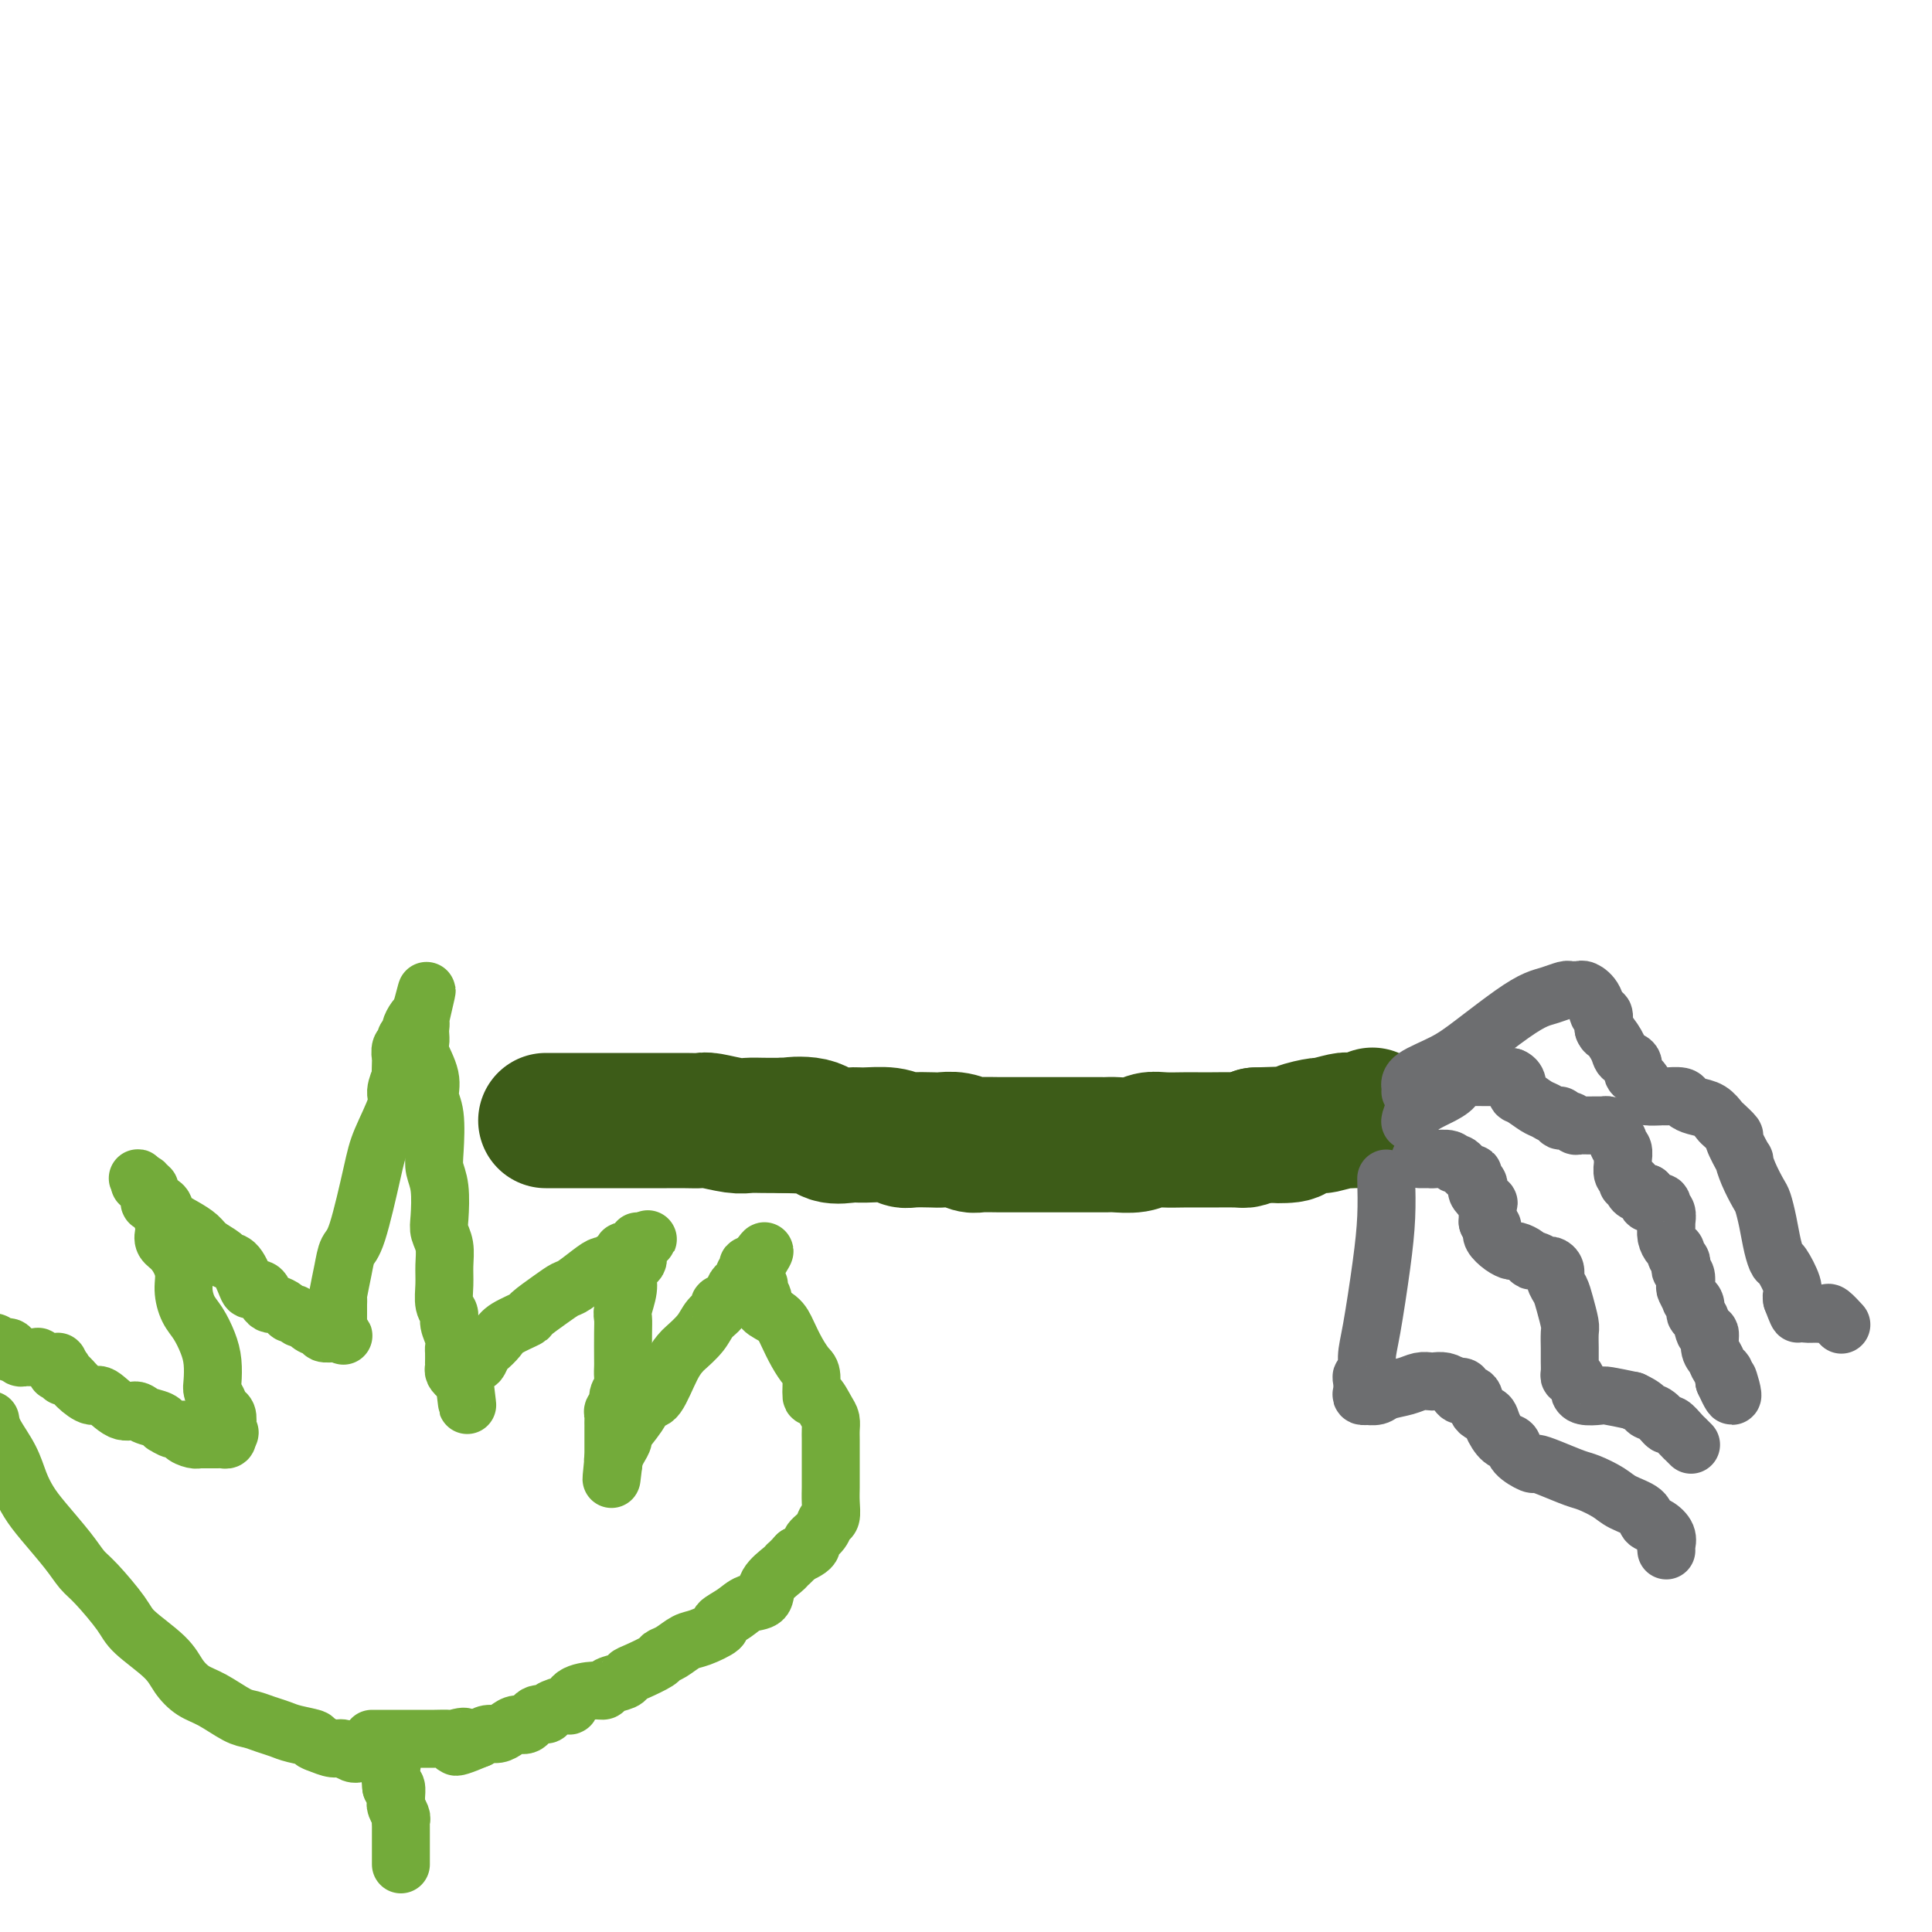 <svg viewBox='0 0 400 400' version='1.1' xmlns='http://www.w3.org/2000/svg' xmlns:xlink='http://www.w3.org/1999/xlink'><g fill='none' stroke='#3D5C18' stroke-width='28' stroke-linecap='round' stroke-linejoin='round'><path d='M113,232c0.220,-0.000 0.439,-0.000 1,0c0.561,0.000 1.462,0.000 2,0c0.538,-0.000 0.713,-0.000 3,0c2.287,0.000 6.686,0.000 9,0c2.314,-0.000 2.542,-0.001 4,0c1.458,0.001 4.144,0.004 6,0c1.856,-0.004 2.881,-0.015 4,0c1.119,0.015 2.332,0.057 3,0c0.668,-0.057 0.789,-0.211 2,0c1.211,0.211 3.510,0.789 5,1c1.490,0.211 2.170,0.057 3,0c0.830,-0.057 1.808,-0.016 3,0c1.192,0.016 2.596,0.008 4,0'/><path d='M162,233c7.840,0.187 2.941,0.156 2,0c-0.941,-0.156 2.075,-0.435 4,0c1.925,0.435 2.757,1.584 4,2c1.243,0.416 2.897,0.097 4,0c1.103,-0.097 1.654,0.026 3,0c1.346,-0.026 3.486,-0.203 5,0c1.514,0.203 2.400,0.785 3,1c0.600,0.215 0.913,0.061 2,0c1.087,-0.061 2.947,-0.031 4,0c1.053,0.031 1.299,0.061 2,0c0.701,-0.061 1.857,-0.212 3,0c1.143,0.212 2.275,0.789 3,1c0.725,0.211 1.045,0.057 2,0c0.955,-0.057 2.547,-0.015 4,0c1.453,0.015 2.769,0.004 4,0c1.231,-0.004 2.377,-0.001 3,0c0.623,0.001 0.723,0.000 2,0c1.277,-0.000 3.730,-0.000 5,0c1.270,0.000 1.358,0.001 2,0c0.642,-0.001 1.838,-0.004 3,0c1.162,0.004 2.291,0.015 3,0c0.709,-0.015 0.997,-0.057 2,0c1.003,0.057 2.719,0.211 4,0c1.281,-0.211 2.126,-0.789 3,-1c0.874,-0.211 1.779,-0.057 3,0c1.221,0.057 2.760,0.016 4,0c1.240,-0.016 2.180,-0.007 3,0c0.820,0.007 1.519,0.012 3,0c1.481,-0.012 3.745,-0.042 5,0c1.255,0.042 1.501,0.155 2,0c0.499,-0.155 1.249,-0.577 2,-1'/><path d='M260,235c9.866,-0.321 5.032,-0.123 4,0c-1.032,0.123 1.738,0.173 3,0c1.262,-0.173 1.018,-0.568 2,-1c0.982,-0.432 3.192,-0.900 4,-1c0.808,-0.100 0.214,0.169 1,0c0.786,-0.169 2.952,-0.776 4,-1c1.048,-0.224 0.978,-0.064 1,0c0.022,0.064 0.136,0.031 1,0c0.864,-0.031 2.479,-0.060 3,0c0.521,0.060 -0.052,0.208 0,0c0.052,-0.208 0.729,-0.774 1,-1c0.271,-0.226 0.135,-0.113 0,0'/></g>
<g fill='none' stroke='#6D6E70' stroke-width='12' stroke-linecap='round' stroke-linejoin='round'><path d='M292,226c0.035,-0.266 0.070,-0.532 0,-1c-0.070,-0.468 -0.244,-1.137 1,-2c1.244,-0.863 3.907,-1.919 6,-3c2.093,-1.081 3.615,-2.188 6,-4c2.385,-1.812 5.633,-4.328 8,-6c2.367,-1.672 3.852,-2.501 5,-3c1.148,-0.499 1.957,-0.669 3,-1c1.043,-0.331 2.320,-0.822 3,-1c0.680,-0.178 0.763,-0.043 1,0c0.237,0.043 0.626,-0.005 1,0c0.374,0.005 0.731,0.062 1,0c0.269,-0.062 0.451,-0.243 1,0c0.549,0.243 1.467,0.911 2,2c0.533,1.089 0.682,2.601 1,3c0.318,0.399 0.805,-0.315 1,0c0.195,0.315 0.097,1.657 0,3'/><path d='M332,213c0.422,1.003 0.476,0.510 1,1c0.524,0.490 1.516,1.963 2,3c0.484,1.037 0.458,1.639 1,2c0.542,0.361 1.652,0.482 2,1c0.348,0.518 -0.068,1.435 0,2c0.068,0.565 0.618,0.778 1,1c0.382,0.222 0.597,0.452 1,1c0.403,0.548 0.994,1.414 1,2c0.006,0.586 -0.574,0.892 0,1c0.574,0.108 2.302,0.018 3,0c0.698,-0.018 0.364,0.035 1,0c0.636,-0.035 2.240,-0.160 3,0c0.760,0.160 0.674,0.605 1,1c0.326,0.395 1.062,0.740 2,1c0.938,0.260 2.078,0.433 3,1c0.922,0.567 1.628,1.526 2,2c0.372,0.474 0.411,0.461 1,1c0.589,0.539 1.729,1.630 2,2c0.271,0.370 -0.327,0.018 0,1c0.327,0.982 1.579,3.297 2,4c0.421,0.703 0.011,-0.207 0,0c-0.011,0.207 0.378,1.532 1,3c0.622,1.468 1.476,3.080 2,4c0.524,0.920 0.716,1.147 1,2c0.284,0.853 0.658,2.333 1,4c0.342,1.667 0.652,3.521 1,5c0.348,1.479 0.734,2.581 1,3c0.266,0.419 0.411,0.153 1,1c0.589,0.847 1.620,2.805 2,4c0.380,1.195 0.109,1.627 0,2c-0.109,0.373 -0.054,0.686 0,1'/><path d='M371,269c2.032,5.442 1.112,2.047 1,1c-0.112,-1.047 0.585,0.253 1,1c0.415,0.747 0.549,0.940 1,1c0.451,0.060 1.217,-0.011 2,0c0.783,0.011 1.581,0.106 2,0c0.419,-0.106 0.459,-0.413 1,0c0.541,0.413 1.583,1.547 2,2c0.417,0.453 0.208,0.227 0,0'/><path d='M287,244c0.061,2.603 0.123,5.206 0,8c-0.123,2.794 -0.429,5.778 -1,10c-0.571,4.222 -1.407,9.683 -2,13c-0.593,3.317 -0.943,4.489 -1,6c-0.057,1.511 0.180,3.361 0,4c-0.180,0.639 -0.776,0.066 -1,0c-0.224,-0.066 -0.076,0.374 0,1c0.076,0.626 0.079,1.436 0,2c-0.079,0.564 -0.241,0.880 0,1c0.241,0.120 0.886,0.043 1,0c0.114,-0.043 -0.304,-0.054 0,0c0.304,0.054 1.328,0.172 2,0c0.672,-0.172 0.991,-0.634 2,-1c1.009,-0.366 2.707,-0.635 4,-1c1.293,-0.365 2.181,-0.827 3,-1c0.819,-0.173 1.570,-0.057 2,0c0.430,0.057 0.539,0.054 1,0c0.461,-0.054 1.275,-0.158 2,0c0.725,0.158 1.363,0.579 2,1'/><path d='M301,287c3.135,-0.001 1.474,0.496 1,1c-0.474,0.504 0.239,1.015 1,1c0.761,-0.015 1.568,-0.557 2,0c0.432,0.557 0.487,2.215 1,3c0.513,0.785 1.483,0.699 2,1c0.517,0.301 0.580,0.988 1,2c0.420,1.012 1.197,2.348 2,3c0.803,0.652 1.634,0.622 2,1c0.366,0.378 0.269,1.166 1,2c0.731,0.834 2.291,1.714 3,2c0.709,0.286 0.567,-0.023 1,0c0.433,0.023 1.440,0.376 3,1c1.560,0.624 3.672,1.518 5,2c1.328,0.482 1.871,0.553 3,1c1.129,0.447 2.844,1.271 4,2c1.156,0.729 1.753,1.364 3,2c1.247,0.636 3.143,1.273 4,2c0.857,0.727 0.674,1.543 1,2c0.326,0.457 1.159,0.553 2,1c0.841,0.447 1.689,1.243 2,2c0.311,0.757 0.084,1.473 0,2c-0.084,0.527 -0.024,0.865 0,1c0.024,0.135 0.012,0.068 0,0'/><path d='M294,240c0.317,0.003 0.634,0.005 1,0c0.366,-0.005 0.779,-0.018 1,0c0.221,0.018 0.248,0.065 1,0c0.752,-0.065 2.230,-0.243 3,0c0.770,0.243 0.832,0.905 1,1c0.168,0.095 0.441,-0.378 1,0c0.559,0.378 1.404,1.607 2,2c0.596,0.393 0.942,-0.051 1,0c0.058,0.051 -0.173,0.596 0,1c0.173,0.404 0.750,0.667 1,1c0.250,0.333 0.172,0.736 0,1c-0.172,0.264 -0.438,0.388 0,1c0.438,0.612 1.581,1.710 2,2c0.419,0.290 0.113,-0.230 0,0c-0.113,0.230 -0.032,1.208 0,2c0.032,0.792 0.016,1.396 0,2'/><path d='M308,253c0.847,1.710 0.965,0.987 1,1c0.035,0.013 -0.012,0.764 0,1c0.012,0.236 0.082,-0.043 0,0c-0.082,0.043 -0.317,0.406 0,1c0.317,0.594 1.184,1.417 2,2c0.816,0.583 1.580,0.926 2,1c0.420,0.074 0.498,-0.120 1,0c0.502,0.120 1.430,0.553 2,1c0.570,0.447 0.784,0.906 1,1c0.216,0.094 0.435,-0.179 1,0c0.565,0.179 1.475,0.810 2,1c0.525,0.190 0.665,-0.061 1,0c0.335,0.061 0.864,0.433 1,1c0.136,0.567 -0.121,1.330 0,2c0.121,0.670 0.621,1.248 1,2c0.379,0.752 0.637,1.678 1,3c0.363,1.322 0.829,3.040 1,4c0.171,0.960 0.046,1.164 0,2c-0.046,0.836 -0.013,2.305 0,3c0.013,0.695 0.006,0.615 0,1c-0.006,0.385 -0.012,1.234 0,2c0.012,0.766 0.041,1.448 0,2c-0.041,0.552 -0.154,0.975 0,1c0.154,0.025 0.573,-0.347 1,0c0.427,0.347 0.860,1.413 1,2c0.140,0.587 -0.015,0.696 0,1c0.015,0.304 0.200,0.803 1,1c0.800,0.197 2.215,0.091 3,0c0.785,-0.091 0.938,-0.169 2,0c1.062,0.169 3.031,0.584 5,1'/><path d='M338,290c2.599,1.200 2.598,1.701 3,2c0.402,0.299 1.208,0.396 2,1c0.792,0.604 1.570,1.716 2,2c0.430,0.284 0.511,-0.260 1,0c0.489,0.260 1.385,1.324 2,2c0.615,0.676 0.948,0.965 1,1c0.052,0.035 -0.178,-0.183 0,0c0.178,0.183 0.765,0.767 1,1c0.235,0.233 0.117,0.117 0,0'/><path d='M292,232c-0.032,0.171 -0.064,0.341 0,0c0.064,-0.341 0.226,-1.195 1,-2c0.774,-0.805 2.162,-1.561 3,-2c0.838,-0.439 1.127,-0.563 2,-1c0.873,-0.437 2.332,-1.189 3,-2c0.668,-0.811 0.546,-1.681 1,-2c0.454,-0.319 1.485,-0.085 2,0c0.515,0.085 0.515,0.023 1,0c0.485,-0.023 1.456,-0.006 2,0c0.544,0.006 0.659,0.002 1,0c0.341,-0.002 0.906,-0.000 1,0c0.094,0.000 -0.282,0.000 0,0c0.282,-0.000 1.224,-0.000 2,0c0.776,0.000 1.388,0.000 2,0'/><path d='M313,223c1.600,0.648 1.101,2.269 1,3c-0.101,0.731 0.198,0.573 1,1c0.802,0.427 2.108,1.439 3,2c0.892,0.561 1.370,0.671 2,1c0.630,0.329 1.411,0.877 2,1c0.589,0.123 0.984,-0.177 1,0c0.016,0.177 -0.348,0.832 0,1c0.348,0.168 1.406,-0.151 2,0c0.594,0.151 0.722,0.773 1,1c0.278,0.227 0.705,0.061 1,0c0.295,-0.061 0.457,-0.016 1,0c0.543,0.016 1.465,0.005 2,0c0.535,-0.005 0.682,-0.002 1,0c0.318,0.002 0.807,0.004 1,0c0.193,-0.004 0.089,-0.012 0,0c-0.089,0.012 -0.163,0.045 0,0c0.163,-0.045 0.565,-0.166 1,0c0.435,0.166 0.905,0.621 1,1c0.095,0.379 -0.185,0.683 0,1c0.185,0.317 0.834,0.647 1,1c0.166,0.353 -0.153,0.728 0,1c0.153,0.272 0.777,0.440 1,1c0.223,0.560 0.045,1.513 0,2c-0.045,0.487 0.045,0.508 0,1c-0.045,0.492 -0.223,1.455 0,2c0.223,0.545 0.847,0.672 1,1c0.153,0.328 -0.163,0.859 0,1c0.163,0.141 0.807,-0.106 1,0c0.193,0.106 -0.063,0.567 0,1c0.063,0.433 0.447,0.838 1,1c0.553,0.162 1.277,0.081 2,0'/><path d='M341,247c0.781,0.786 0.233,0.750 0,1c-0.233,0.250 -0.150,0.787 0,1c0.150,0.213 0.366,0.103 1,0c0.634,-0.103 1.687,-0.197 2,0c0.313,0.197 -0.113,0.685 0,1c0.113,0.315 0.765,0.455 1,1c0.235,0.545 0.053,1.494 0,2c-0.053,0.506 0.023,0.569 0,1c-0.023,0.431 -0.146,1.229 0,2c0.146,0.771 0.561,1.516 1,2c0.439,0.484 0.901,0.707 1,1c0.099,0.293 -0.166,0.655 0,1c0.166,0.345 0.763,0.674 1,1c0.237,0.326 0.115,0.649 0,1c-0.115,0.351 -0.223,0.729 0,1c0.223,0.271 0.777,0.436 1,1c0.223,0.564 0.116,1.526 0,2c-0.116,0.474 -0.242,0.460 0,1c0.242,0.540 0.853,1.634 1,2c0.147,0.366 -0.168,0.005 0,0c0.168,-0.005 0.820,0.346 1,1c0.180,0.654 -0.110,1.611 0,2c0.110,0.389 0.621,0.211 1,1c0.379,0.789 0.626,2.544 1,3c0.374,0.456 0.874,-0.386 1,0c0.126,0.386 -0.124,2.001 0,3c0.124,0.999 0.622,1.381 1,2c0.378,0.619 0.638,1.475 1,2c0.362,0.525 0.828,0.718 1,1c0.172,0.282 0.049,0.652 0,1c-0.049,0.348 -0.025,0.674 0,1'/><path d='M357,286c2.702,5.976 1.458,1.417 1,0c-0.458,-1.417 -0.131,0.310 0,1c0.131,0.690 0.065,0.345 0,0'/></g>
<g fill='none' stroke='#73AB3A' stroke-width='12' stroke-linecap='round' stroke-linejoin='round'><path d='M83,386c-0.000,-0.325 -0.000,-0.649 0,-1c0.000,-0.351 0.000,-0.728 0,-1c-0.000,-0.272 -0.000,-0.440 0,-1c0.000,-0.560 0.001,-1.511 0,-2c-0.001,-0.489 -0.004,-0.516 0,-1c0.004,-0.484 0.015,-1.425 0,-2c-0.015,-0.575 -0.057,-0.783 0,-1c0.057,-0.217 0.212,-0.444 0,-1c-0.212,-0.556 -0.792,-1.442 -1,-2c-0.208,-0.558 -0.046,-0.789 0,-1c0.046,-0.211 -0.026,-0.403 0,-1c0.026,-0.597 0.150,-1.599 0,-2c-0.150,-0.401 -0.575,-0.200 -1,0'/><path d='M81,370c-0.311,-2.881 -0.087,-2.082 0,-2c0.087,0.082 0.037,-0.551 0,-1c-0.037,-0.449 -0.063,-0.712 0,-1c0.063,-0.288 0.214,-0.599 0,-1c-0.214,-0.401 -0.792,-0.892 -1,-1c-0.208,-0.108 -0.046,0.167 0,0c0.046,-0.167 -0.025,-0.777 0,-1c0.025,-0.223 0.146,-0.060 0,0c-0.146,0.060 -0.561,0.016 -1,0c-0.439,-0.016 -0.904,-0.004 -1,0c-0.096,0.004 0.177,0.001 0,0c-0.177,-0.001 -0.803,-0.001 -1,0c-0.197,0.001 0.036,0.001 0,0c-0.036,-0.001 -0.342,-0.004 -1,0c-0.658,0.004 -1.670,0.016 -2,0c-0.330,-0.016 0.022,-0.060 0,0c-0.022,0.060 -0.418,0.222 -1,0c-0.582,-0.222 -1.349,-0.829 -2,-1c-0.651,-0.171 -1.186,0.094 -2,0c-0.814,-0.094 -1.907,-0.547 -3,-1'/><path d='M66,361c-2.188,-0.643 -0.659,-0.750 -1,-1c-0.341,-0.250 -2.554,-0.642 -4,-1c-1.446,-0.358 -2.126,-0.680 -3,-1c-0.874,-0.320 -1.942,-0.637 -3,-1c-1.058,-0.363 -2.108,-0.771 -3,-1c-0.892,-0.229 -1.628,-0.279 -3,-1c-1.372,-0.721 -3.379,-2.115 -5,-3c-1.621,-0.885 -2.854,-1.262 -4,-2c-1.146,-0.738 -2.204,-1.836 -3,-3c-0.796,-1.164 -1.329,-2.394 -3,-4c-1.671,-1.606 -4.479,-3.589 -6,-5c-1.521,-1.411 -1.755,-2.250 -3,-4c-1.245,-1.750 -3.502,-4.411 -5,-6c-1.498,-1.589 -2.236,-2.108 -3,-3c-0.764,-0.892 -1.554,-2.159 -3,-4c-1.446,-1.841 -3.546,-4.257 -5,-6c-1.454,-1.743 -2.260,-2.812 -3,-4c-0.740,-1.188 -1.415,-2.494 -2,-4c-0.585,-1.506 -1.081,-3.213 -2,-5c-0.919,-1.787 -2.263,-3.653 -3,-5c-0.737,-1.347 -0.869,-2.173 -1,-3'/><path d='M-2,278c-0.117,0.030 -0.234,0.060 0,0c0.234,-0.060 0.818,-0.208 1,0c0.182,0.208 -0.038,0.774 0,1c0.038,0.226 0.335,0.112 1,0c0.665,-0.112 1.698,-0.222 2,0c0.302,0.222 -0.126,0.778 0,1c0.126,0.222 0.807,0.112 1,0c0.193,-0.112 -0.103,-0.226 0,0c0.103,0.226 0.606,0.793 1,1c0.394,0.207 0.678,0.054 1,0c0.322,-0.054 0.682,-0.011 1,0c0.318,0.011 0.596,-0.011 1,0c0.404,0.011 0.935,0.056 1,0c0.065,-0.056 -0.336,-0.211 0,0c0.336,0.211 1.411,0.789 2,1c0.589,0.211 0.694,0.056 1,0c0.306,-0.056 0.814,-0.012 1,0c0.186,0.012 0.050,-0.007 0,0c-0.050,0.007 -0.013,0.040 0,0c0.013,-0.040 0.004,-0.154 0,0c-0.004,0.154 -0.002,0.577 0,1'/><path d='M12,283c2.183,0.995 0.640,0.983 0,1c-0.640,0.017 -0.377,0.062 0,0c0.377,-0.062 0.868,-0.233 1,0c0.132,0.233 -0.094,0.868 0,1c0.094,0.132 0.507,-0.240 1,0c0.493,0.240 1.067,1.093 2,2c0.933,0.907 2.227,1.868 3,2c0.773,0.132 1.026,-0.564 2,0c0.974,0.564 2.668,2.390 4,3c1.332,0.610 2.303,0.005 3,0c0.697,-0.005 1.120,0.591 2,1c0.880,0.409 2.216,0.631 3,1c0.784,0.369 1.017,0.886 1,1c-0.017,0.114 -0.285,-0.176 0,0c0.285,0.176 1.124,0.818 2,1c0.876,0.182 1.789,-0.095 2,0c0.211,0.095 -0.280,0.561 0,1c0.280,0.439 1.332,0.850 2,1c0.668,0.150 0.954,0.040 1,0c0.046,-0.040 -0.146,-0.011 0,0c0.146,0.011 0.631,0.003 1,0c0.369,-0.003 0.624,-0.001 1,0c0.376,0.001 0.875,0.001 1,0c0.125,-0.001 -0.124,-0.003 0,0c0.124,0.003 0.621,0.011 1,0c0.379,-0.011 0.641,-0.041 1,0c0.359,0.041 0.817,0.155 1,0c0.183,-0.155 0.092,-0.577 0,-1'/><path d='M47,297c1.086,-0.350 0.302,-0.727 0,-1c-0.302,-0.273 -0.123,-0.444 0,-1c0.123,-0.556 0.191,-1.498 0,-2c-0.191,-0.502 -0.639,-0.563 -1,-1c-0.361,-0.437 -0.635,-1.249 -1,-2c-0.365,-0.751 -0.822,-1.440 -1,-2c-0.178,-0.560 -0.079,-0.992 0,-2c0.079,-1.008 0.136,-2.594 0,-4c-0.136,-1.406 -0.466,-2.633 -1,-4c-0.534,-1.367 -1.273,-2.873 -2,-4c-0.727,-1.127 -1.442,-1.873 -2,-3c-0.558,-1.127 -0.959,-2.633 -1,-4c-0.041,-1.367 0.277,-2.593 0,-4c-0.277,-1.407 -1.149,-2.995 -2,-4c-0.851,-1.005 -1.681,-1.426 -2,-2c-0.319,-0.574 -0.128,-1.302 0,-2c0.128,-0.698 0.193,-1.366 0,-2c-0.193,-0.634 -0.644,-1.236 -1,-2c-0.356,-0.764 -0.618,-1.692 -1,-2c-0.382,-0.308 -0.886,0.005 -1,0c-0.114,-0.005 0.162,-0.327 0,-1c-0.162,-0.673 -0.761,-1.697 -1,-2c-0.239,-0.303 -0.116,0.115 0,0c0.116,-0.115 0.227,-0.763 0,-1c-0.227,-0.237 -0.792,-0.064 -1,0c-0.208,0.064 -0.059,0.018 0,0c0.059,-0.018 0.030,-0.009 0,0'/><path d='M29,245c-1.234,-2.550 0.180,0.075 1,1c0.820,0.925 1.044,0.149 1,0c-0.044,-0.149 -0.357,0.330 0,1c0.357,0.670 1.384,1.530 2,2c0.616,0.470 0.821,0.548 1,1c0.179,0.452 0.332,1.276 1,2c0.668,0.724 1.852,1.346 3,2c1.148,0.654 2.261,1.338 3,2c0.739,0.662 1.105,1.302 2,2c0.895,0.698 2.319,1.456 3,2c0.681,0.544 0.620,0.876 1,1c0.380,0.124 1.201,0.040 2,1c0.799,0.960 1.576,2.965 2,4c0.424,1.035 0.494,1.100 1,1c0.506,-0.100 1.449,-0.364 2,0c0.551,0.364 0.711,1.355 1,2c0.289,0.645 0.708,0.942 1,1c0.292,0.058 0.458,-0.124 1,0c0.542,0.124 1.460,0.554 2,1c0.540,0.446 0.703,0.907 1,1c0.297,0.093 0.727,-0.182 1,0c0.273,0.182 0.388,0.819 1,1c0.612,0.181 1.720,-0.096 2,0c0.280,0.096 -0.267,0.565 0,1c0.267,0.435 1.347,0.834 2,1c0.653,0.166 0.878,0.097 1,0c0.122,-0.097 0.140,-0.222 0,0c-0.140,0.222 -0.440,0.791 0,1c0.440,0.209 1.618,0.056 2,0c0.382,-0.056 -0.034,-0.016 0,0c0.034,0.016 0.517,0.008 1,0'/><path d='M70,276c2.166,0.976 0.580,0.417 0,0c-0.580,-0.417 -0.156,-0.693 0,-1c0.156,-0.307 0.042,-0.646 0,-1c-0.042,-0.354 -0.012,-0.721 0,-1c0.012,-0.279 0.006,-0.468 0,-1c-0.006,-0.532 -0.013,-1.407 0,-2c0.013,-0.593 0.047,-0.906 0,-1c-0.047,-0.094 -0.174,0.030 0,-1c0.174,-1.030 0.650,-3.213 1,-5c0.350,-1.787 0.575,-3.179 1,-4c0.425,-0.821 1.051,-1.072 2,-4c0.949,-2.928 2.219,-8.534 3,-12c0.781,-3.466 1.071,-4.793 2,-7c0.929,-2.207 2.498,-5.296 3,-7c0.502,-1.704 -0.061,-2.024 0,-3c0.061,-0.976 0.747,-2.608 1,-3c0.253,-0.392 0.072,0.456 0,0c-0.072,-0.456 -0.034,-2.216 0,-3c0.034,-0.784 0.066,-0.591 0,-1c-0.066,-0.409 -0.229,-1.418 0,-2c0.229,-0.582 0.849,-0.737 1,-1c0.151,-0.263 -0.166,-0.635 0,-1c0.166,-0.365 0.815,-0.725 1,-1c0.185,-0.275 -0.094,-0.466 0,-1c0.094,-0.534 0.561,-1.411 1,-2c0.439,-0.589 0.849,-0.889 1,-1c0.151,-0.111 0.043,-0.032 0,0c-0.043,0.032 -0.022,0.016 0,0'/><path d='M87,210c2.630,-10.033 0.705,-2.116 0,1c-0.705,3.116 -0.188,1.430 0,1c0.188,-0.430 0.048,0.396 0,1c-0.048,0.604 -0.005,0.986 0,1c0.005,0.014 -0.028,-0.341 0,0c0.028,0.341 0.116,1.379 0,2c-0.116,0.621 -0.437,0.827 0,2c0.437,1.173 1.633,3.314 2,5c0.367,1.686 -0.094,2.917 0,4c0.094,1.083 0.743,2.020 1,4c0.257,1.980 0.120,5.005 0,7c-0.120,1.995 -0.225,2.959 0,4c0.225,1.041 0.778,2.158 1,4c0.222,1.842 0.112,4.410 0,6c-0.112,1.590 -0.227,2.201 0,3c0.227,0.799 0.797,1.786 1,3c0.203,1.214 0.039,2.656 0,4c-0.039,1.344 0.046,2.590 0,4c-0.046,1.410 -0.223,2.984 0,4c0.223,1.016 0.844,1.475 1,2c0.156,0.525 -0.154,1.115 0,2c0.154,0.885 0.773,2.065 1,3c0.227,0.935 0.061,1.627 0,2c-0.061,0.373 -0.017,0.428 0,1c0.017,0.572 0.008,1.659 0,2c-0.008,0.341 -0.013,-0.066 0,0c0.013,0.066 0.045,0.605 0,1c-0.045,0.395 -0.166,0.645 0,1c0.166,0.355 0.619,0.816 1,1c0.381,0.184 0.691,0.092 1,0'/><path d='M96,285c1.409,11.589 0.433,3.063 0,0c-0.433,-3.063 -0.323,-0.661 0,0c0.323,0.661 0.860,-0.418 1,-1c0.140,-0.582 -0.118,-0.666 0,-1c0.118,-0.334 0.613,-0.919 1,-1c0.387,-0.081 0.668,0.341 1,0c0.332,-0.341 0.717,-1.443 1,-2c0.283,-0.557 0.465,-0.567 1,-1c0.535,-0.433 1.424,-1.288 2,-2c0.576,-0.712 0.840,-1.280 2,-2c1.160,-0.720 3.215,-1.591 4,-2c0.785,-0.409 0.301,-0.354 1,-1c0.699,-0.646 2.583,-1.991 4,-3c1.417,-1.009 2.369,-1.681 3,-2c0.631,-0.319 0.941,-0.285 2,-1c1.059,-0.715 2.866,-2.180 4,-3c1.134,-0.820 1.594,-0.994 2,-1c0.406,-0.006 0.758,0.157 1,0c0.242,-0.157 0.376,-0.634 1,-1c0.624,-0.366 1.740,-0.620 2,-1c0.260,-0.380 -0.337,-0.885 0,-1c0.337,-0.115 1.607,0.161 2,0c0.393,-0.161 -0.091,-0.759 0,-1c0.091,-0.241 0.756,-0.127 1,0c0.244,0.127 0.066,0.265 0,0c-0.066,-0.265 -0.019,-0.933 0,-1c0.019,-0.067 0.009,0.466 0,1'/><path d='M132,258c4.177,-2.694 1.120,-0.929 0,0c-1.120,0.929 -0.303,1.022 0,1c0.303,-0.022 0.091,-0.158 0,0c-0.091,0.158 -0.062,0.610 0,1c0.062,0.390 0.156,0.717 0,1c-0.156,0.283 -0.564,0.523 -1,1c-0.436,0.477 -0.902,1.192 -1,2c-0.098,0.808 0.170,1.708 0,3c-0.170,1.292 -0.777,2.975 -1,4c-0.223,1.025 -0.060,1.391 0,2c0.060,0.609 0.017,1.462 0,3c-0.017,1.538 -0.009,3.763 0,5c0.009,1.237 0.017,1.487 0,2c-0.017,0.513 -0.061,1.289 0,2c0.061,0.711 0.227,1.356 0,2c-0.227,0.644 -0.845,1.286 -1,2c-0.155,0.714 0.155,1.501 0,2c-0.155,0.499 -0.774,0.710 -1,1c-0.226,0.290 -0.061,0.660 0,1c0.061,0.340 0.016,0.651 0,1c-0.016,0.349 -0.004,0.737 0,1c0.004,0.263 0.001,0.403 0,1c-0.001,0.597 -0.000,1.652 0,2c0.000,0.348 0.000,-0.012 0,0c-0.000,0.012 -0.000,0.395 0,1c0.000,0.605 0.000,1.433 0,2c-0.000,0.567 -0.000,0.874 0,1c0.000,0.126 0.000,0.072 0,0c-0.000,-0.072 -0.000,-0.164 0,0c0.000,0.164 0.000,0.582 0,1'/><path d='M127,303c-0.776,6.741 -0.218,1.095 0,-1c0.218,-2.095 0.094,-0.639 0,0c-0.094,0.639 -0.159,0.461 0,0c0.159,-0.461 0.542,-1.203 1,-2c0.458,-0.797 0.989,-1.648 1,-2c0.011,-0.352 -0.499,-0.205 0,-1c0.499,-0.795 2.008,-2.532 3,-4c0.992,-1.468 1.468,-2.668 2,-3c0.532,-0.332 1.119,0.204 2,-1c0.881,-1.204 2.056,-4.146 3,-6c0.944,-1.854 1.659,-2.619 2,-3c0.341,-0.381 0.310,-0.378 1,-1c0.690,-0.622 2.101,-1.867 3,-3c0.899,-1.133 1.288,-2.152 2,-3c0.712,-0.848 1.749,-1.524 2,-2c0.251,-0.476 -0.282,-0.753 0,-1c0.282,-0.247 1.381,-0.465 2,-1c0.619,-0.535 0.758,-1.386 1,-2c0.242,-0.614 0.587,-0.991 1,-1c0.413,-0.009 0.894,0.352 1,0c0.106,-0.352 -0.164,-1.415 0,-2c0.164,-0.585 0.762,-0.693 1,-1c0.238,-0.307 0.115,-0.814 0,-1c-0.115,-0.186 -0.223,-0.050 0,0c0.223,0.050 0.778,0.014 1,0c0.222,-0.014 0.111,-0.007 0,0'/><path d='M156,262c4.482,-6.165 1.187,-1.078 0,1c-1.187,2.078 -0.267,1.147 0,1c0.267,-0.147 -0.120,0.488 0,1c0.120,0.512 0.748,0.900 1,1c0.252,0.100 0.130,-0.087 0,0c-0.130,0.087 -0.267,0.448 0,1c0.267,0.552 0.939,1.295 1,2c0.061,0.705 -0.489,1.373 0,2c0.489,0.627 2.016,1.215 3,2c0.984,0.785 1.426,1.767 2,3c0.574,1.233 1.280,2.716 2,4c0.720,1.284 1.453,2.368 2,3c0.547,0.632 0.907,0.813 1,2c0.093,1.187 -0.080,3.382 0,4c0.080,0.618 0.414,-0.341 1,0c0.586,0.341 1.425,1.982 2,3c0.575,1.018 0.886,1.412 1,2c0.114,0.588 0.030,1.369 0,2c-0.030,0.631 -0.008,1.113 0,2c0.008,0.887 0.002,2.179 0,3c-0.002,0.821 0.000,1.169 0,2c-0.000,0.831 -0.003,2.144 0,3c0.003,0.856 0.013,1.254 0,2c-0.013,0.746 -0.050,1.839 0,3c0.050,1.161 0.186,2.391 0,3c-0.186,0.609 -0.693,0.597 -1,1c-0.307,0.403 -0.414,1.221 -1,2c-0.586,0.779 -1.652,1.518 -2,2c-0.348,0.482 0.022,0.707 0,1c-0.022,0.293 -0.435,0.655 -1,1c-0.565,0.345 -1.283,0.672 -2,1'/><path d='M165,322c-1.522,1.666 -1.829,1.832 -2,2c-0.171,0.168 -0.208,0.338 -1,1c-0.792,0.662 -2.340,1.817 -3,3c-0.660,1.183 -0.432,2.396 -1,3c-0.568,0.604 -1.930,0.600 -3,1c-1.070,0.400 -1.847,1.205 -3,2c-1.153,0.795 -2.682,1.579 -3,2c-0.318,0.421 0.577,0.480 0,1c-0.577,0.520 -2.624,1.500 -4,2c-1.376,0.500 -2.081,0.519 -3,1c-0.919,0.481 -2.054,1.424 -3,2c-0.946,0.576 -1.705,0.784 -2,1c-0.295,0.216 -0.128,0.439 -1,1c-0.872,0.561 -2.783,1.461 -4,2c-1.217,0.539 -1.742,0.718 -2,1c-0.258,0.282 -0.251,0.666 -1,1c-0.749,0.334 -2.253,0.619 -3,1c-0.747,0.381 -0.737,0.858 -1,1c-0.263,0.142 -0.799,-0.050 -2,0c-1.201,0.050 -3.066,0.343 -4,1c-0.934,0.657 -0.936,1.676 -1,2c-0.064,0.324 -0.191,-0.049 -1,0c-0.809,0.049 -2.300,0.520 -3,1c-0.700,0.480 -0.610,0.968 -1,1c-0.390,0.032 -1.259,-0.394 -2,0c-0.741,0.394 -1.353,1.607 -2,2c-0.647,0.393 -1.328,-0.036 -2,0c-0.672,0.036 -1.335,0.535 -2,1c-0.665,0.465 -1.333,0.894 -2,1c-0.667,0.106 -1.333,-0.113 -2,0c-0.667,0.113 -1.333,0.556 -2,1'/><path d='M99,360c-7.679,3.249 -3.878,0.870 -3,0c0.878,-0.870 -1.167,-0.233 -2,0c-0.833,0.233 -0.455,0.062 -1,0c-0.545,-0.062 -2.015,-0.017 -3,0c-0.985,0.017 -1.485,0.004 -2,0c-0.515,-0.004 -1.045,-0.001 -2,0c-0.955,0.001 -2.337,0.000 -3,0c-0.663,-0.000 -0.609,-0.000 -1,0c-0.391,0.000 -1.229,0.000 -2,0c-0.771,-0.000 -1.477,-0.000 -2,0c-0.523,0.000 -0.864,0.000 -1,0c-0.136,-0.000 -0.068,-0.000 0,0'/></g>
</svg>